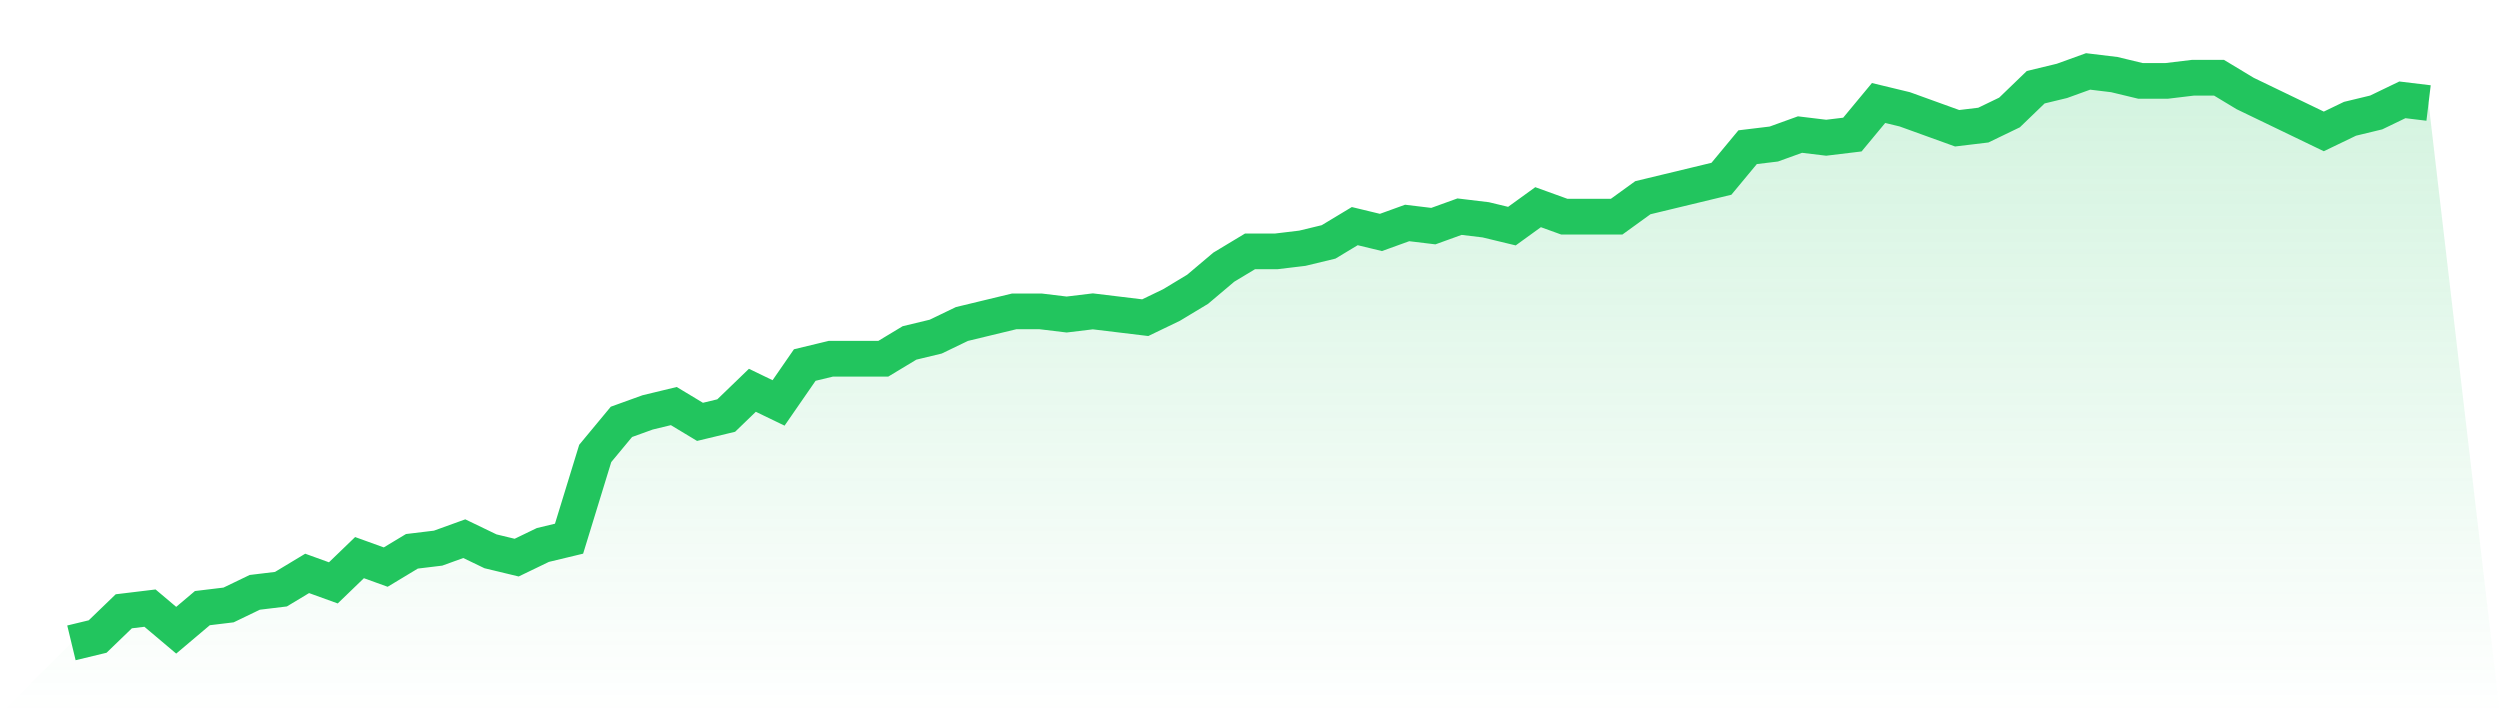 <svg viewBox="0 0 140 40" xmlns="http://www.w3.org/2000/svg">
<defs>
<linearGradient id="gradient" x1="0" x2="0" y1="0" y2="1">
<stop offset="0%" stop-color="#22c55e" stop-opacity="0.2"/>
<stop offset="100%" stop-color="#22c55e" stop-opacity="0"/>
</linearGradient>
</defs>
<path d="M4,36 L4,36 L5.467,35.646 L6.933,34.232 L8.4,34.055 L9.867,35.293 L11.333,34.055 L12.8,33.878 L14.267,33.171 L15.733,32.994 L17.2,32.11 L18.667,32.641 L20.133,31.227 L21.6,31.757 L23.067,30.873 L24.533,30.696 L26,30.166 L27.467,30.873 L28.933,31.227 L30.4,30.519 L31.867,30.166 L33.333,25.392 L34.8,23.624 L36.267,23.094 L37.733,22.74 L39.2,23.624 L40.667,23.271 L42.133,21.856 L43.6,22.564 L45.067,20.442 L46.533,20.088 L48,20.088 L49.467,20.088 L50.933,19.204 L52.4,18.851 L53.867,18.144 L55.333,17.79 L56.8,17.436 L58.267,17.436 L59.733,17.613 L61.2,17.436 L62.667,17.613 L64.133,17.79 L65.6,17.083 L67.067,16.199 L68.533,14.961 L70,14.077 L71.467,14.077 L72.933,13.901 L74.4,13.547 L75.867,12.663 L77.333,13.017 L78.8,12.486 L80.267,12.663 L81.733,12.133 L83.2,12.309 L84.667,12.663 L86.133,11.602 L87.6,12.133 L89.067,12.133 L90.533,12.133 L92,11.072 L93.467,10.718 L94.933,10.365 L96.4,10.011 L97.867,8.243 L99.333,8.066 L100.8,7.536 L102.267,7.713 L103.733,7.536 L105.2,5.768 L106.667,6.122 L108.133,6.652 L109.6,7.182 L111.067,7.006 L112.533,6.298 L114,4.884 L115.467,4.53 L116.933,4 L118.4,4.177 L119.867,4.53 L121.333,4.53 L122.8,4.354 L124.267,4.354 L125.733,5.238 L127.2,5.945 L128.667,6.652 L130.133,7.359 L131.6,6.652 L133.067,6.298 L134.533,5.591 L136,5.768 L140,40 L0,40 z" fill="url(#gradient)"/>
<path d="M4,36 L4,36 L5.467,35.646 L6.933,34.232 L8.4,34.055 L9.867,35.293 L11.333,34.055 L12.8,33.878 L14.267,33.171 L15.733,32.994 L17.2,32.11 L18.667,32.641 L20.133,31.227 L21.6,31.757 L23.067,30.873 L24.533,30.696 L26,30.166 L27.467,30.873 L28.933,31.227 L30.4,30.519 L31.867,30.166 L33.333,25.392 L34.8,23.624 L36.267,23.094 L37.733,22.74 L39.2,23.624 L40.667,23.271 L42.133,21.856 L43.6,22.564 L45.067,20.442 L46.533,20.088 L48,20.088 L49.467,20.088 L50.933,19.204 L52.4,18.851 L53.867,18.144 L55.333,17.79 L56.8,17.436 L58.267,17.436 L59.733,17.613 L61.2,17.436 L62.667,17.613 L64.133,17.79 L65.6,17.083 L67.067,16.199 L68.533,14.961 L70,14.077 L71.467,14.077 L72.933,13.901 L74.4,13.547 L75.867,12.663 L77.333,13.017 L78.8,12.486 L80.267,12.663 L81.733,12.133 L83.2,12.309 L84.667,12.663 L86.133,11.602 L87.6,12.133 L89.067,12.133 L90.533,12.133 L92,11.072 L93.467,10.718 L94.933,10.365 L96.4,10.011 L97.867,8.243 L99.333,8.066 L100.8,7.536 L102.267,7.713 L103.733,7.536 L105.2,5.768 L106.667,6.122 L108.133,6.652 L109.6,7.182 L111.067,7.006 L112.533,6.298 L114,4.884 L115.467,4.53 L116.933,4 L118.4,4.177 L119.867,4.53 L121.333,4.53 L122.8,4.354 L124.267,4.354 L125.733,5.238 L127.2,5.945 L128.667,6.652 L130.133,7.359 L131.6,6.652 L133.067,6.298 L134.533,5.591 L136,5.768" fill="none" stroke="#22c55e" stroke-width="2"/>
</svg>